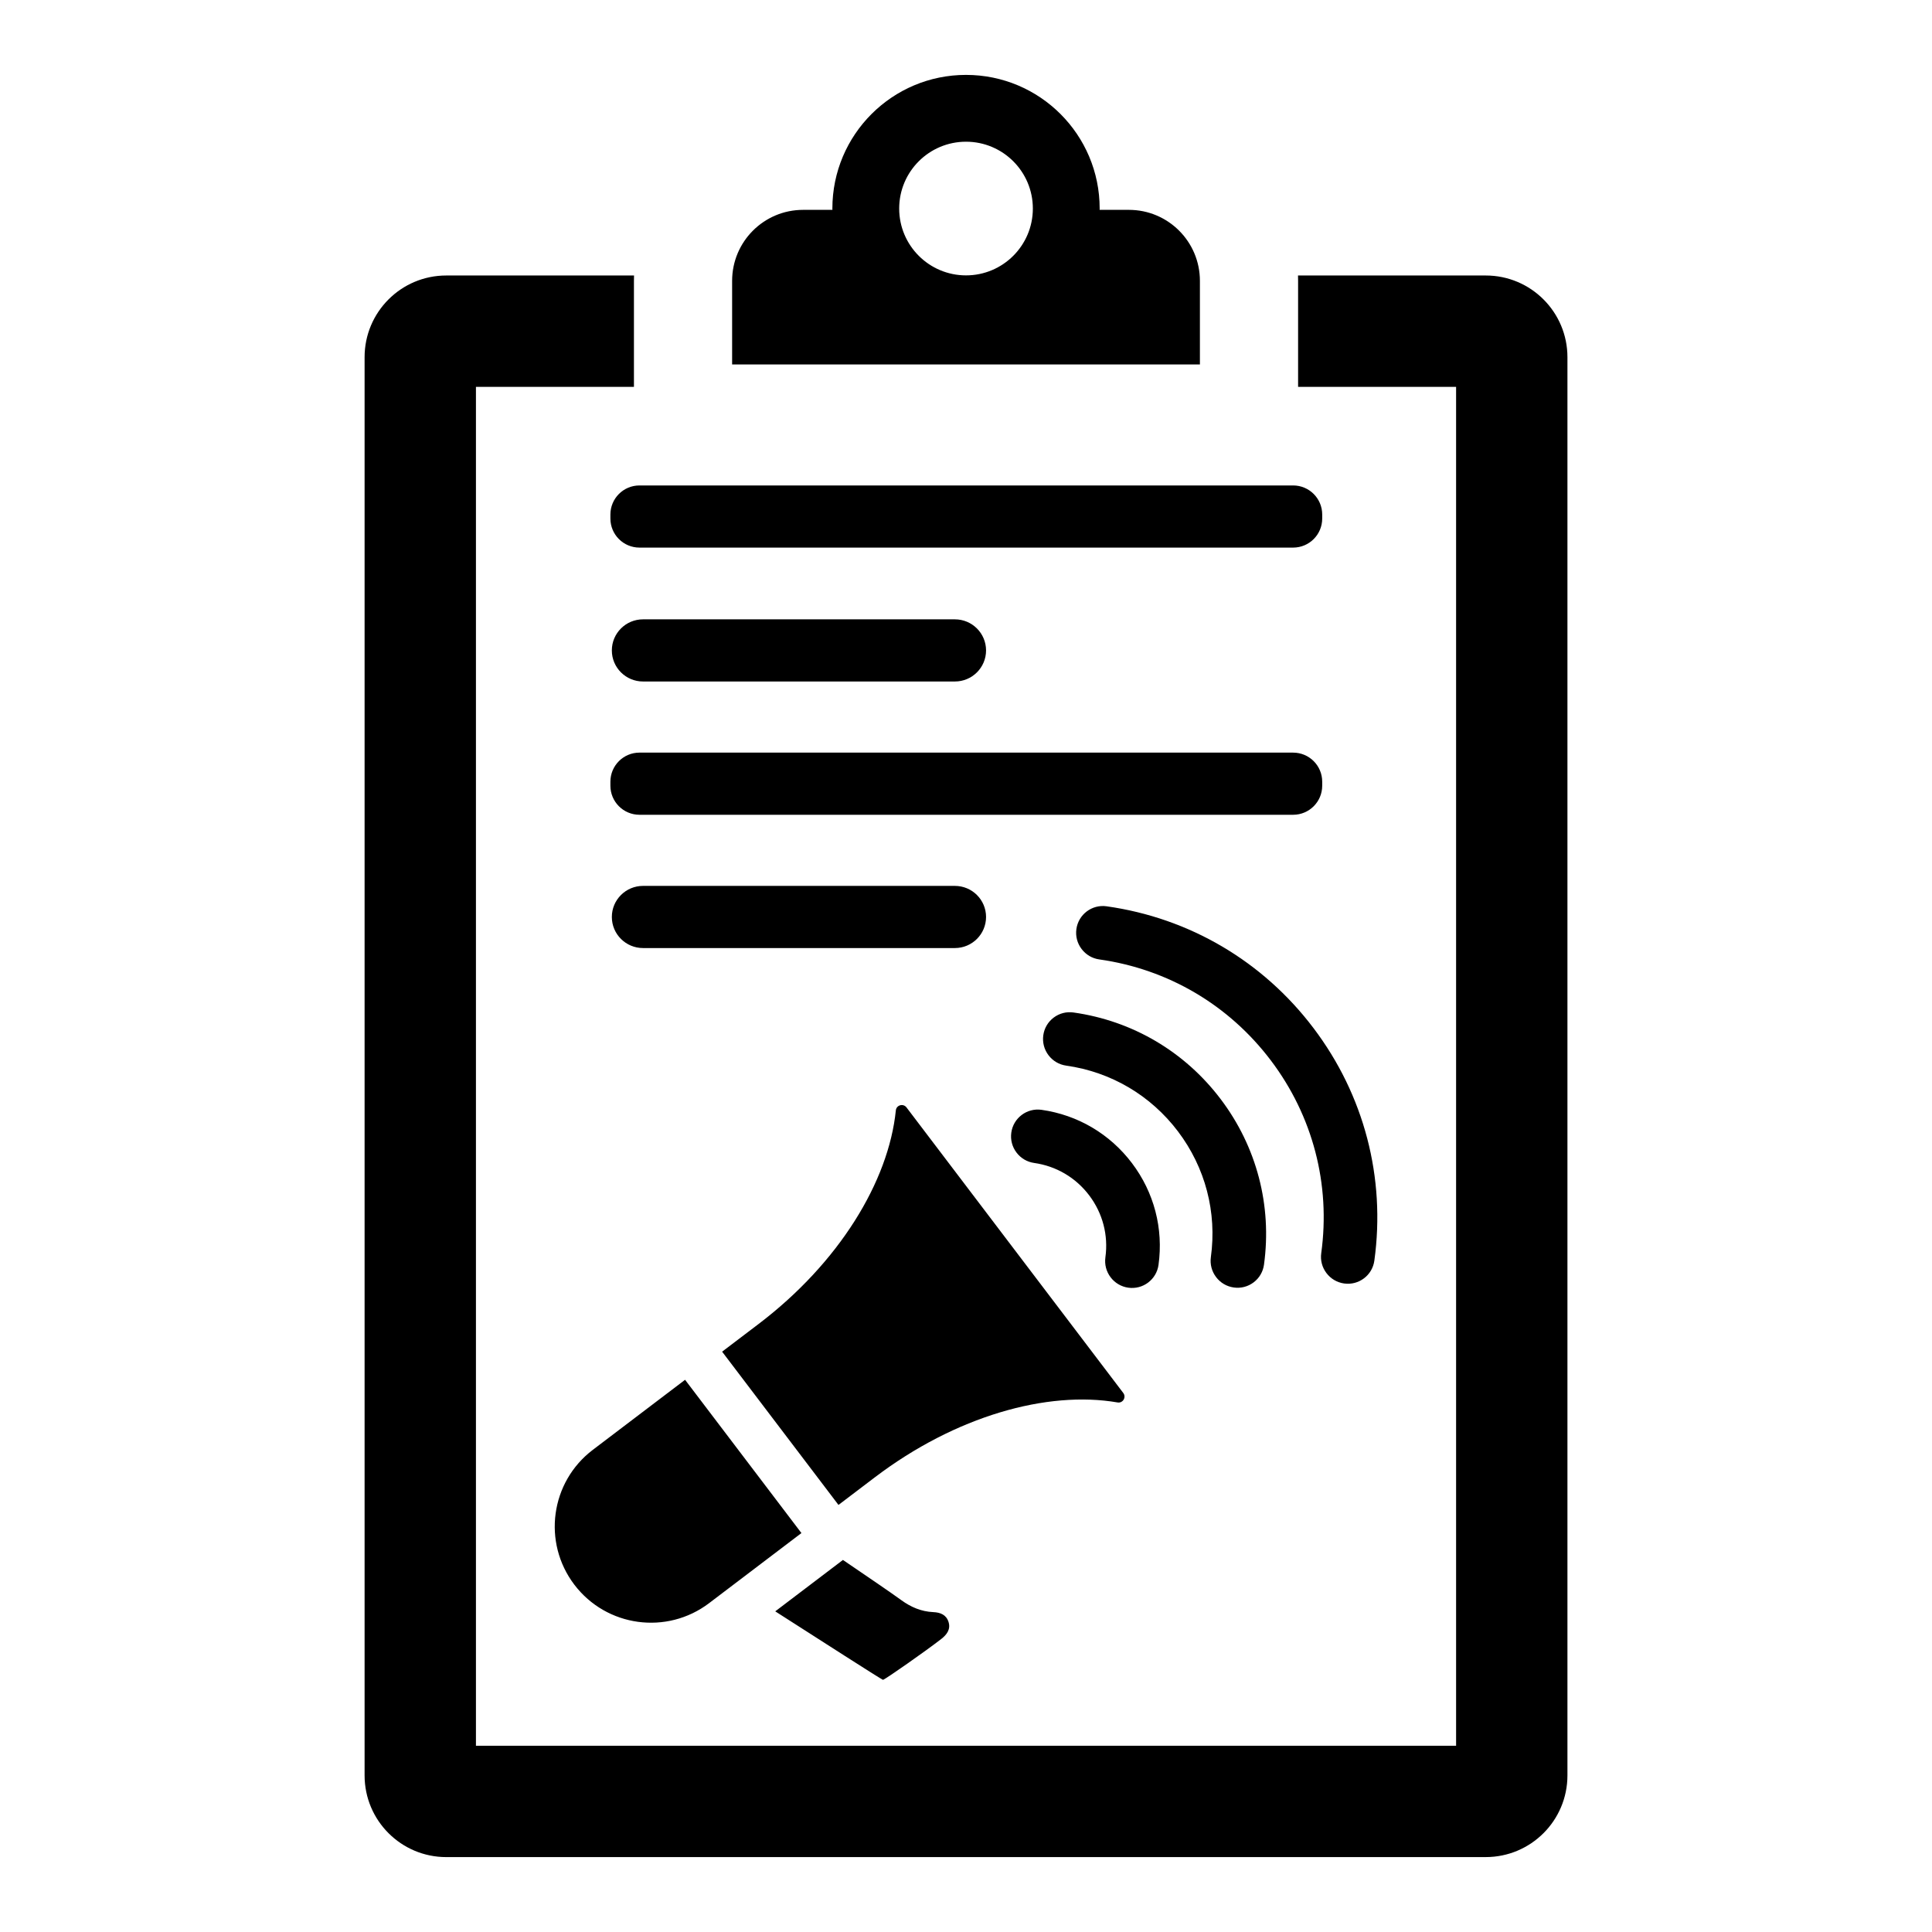<?xml version="1.0" encoding="UTF-8"?>
<!-- Uploaded to: ICON Repo, www.svgrepo.com, Generator: ICON Repo Mixer Tools -->
<svg fill="#000000" width="800px" height="800px" version="1.1" viewBox="144 144 512 512" xmlns="http://www.w3.org/2000/svg">
 <path d="m262.27 217.01h49.754c-0.023 0.469-0.023 0.961-0.023 1.43v28.078h-41.871v360.12h259.75v-360.12h-41.871v-28.078c0-0.469 0-0.961-0.023-1.43h49.754c11.969 0 21.648 9.707 21.648 21.648v375.84c0 11.957-9.691 21.648-21.648 21.648l-275.47 0.004c-11.957 0-21.648-9.695-21.648-21.648v-375.84c-0.004-11.945 9.676-21.652 21.648-21.652zm94.566-17.395h7.766c0-0.117-0.016-0.23-0.016-0.348 0-19.562 15.859-35.418 35.418-35.418 19.562 0 35.418 15.859 35.418 35.418 0 0.117-0.016 0.23-0.016 0.348h7.766c10.391 0 18.816 8.426 18.816 18.816v22.16h-123.97v-22.16c0-10.395 8.422-18.816 18.816-18.816zm25.457-0.348c0 9.781 7.93 17.711 17.711 17.711s17.711-7.93 17.711-17.711-7.93-17.711-17.711-17.711-17.711 7.93-17.711 17.711zm-76.531 81.086v1.062c0 4.254 3.449 7.703 7.703 7.703h173.23c4.254 0 7.703-3.449 7.703-7.703v-1.062c0-4.254-3.449-7.703-7.703-7.703h-173.23c-4.254 0-7.703 3.449-7.703 7.703zm0 71.867c0 4.254 3.449 7.703 7.703 7.703h173.23c4.254 0 7.703-3.449 7.703-7.703v-1.062c0-4.254-3.449-7.703-7.703-7.703l-173.23-0.004c-4.254 0-7.703 3.449-7.703 7.703zm8.645-27.617h82.645c4.555 0 8.262-3.684 8.262-8.234 0-4.555-3.707-8.238-8.262-8.238h-82.645c-4.555 0-8.262 3.684-8.262 8.238 0 4.551 3.707 8.234 8.262 8.234zm0 54.168c-4.555 0-8.262 3.684-8.262 8.234 0 4.555 3.707 8.238 8.262 8.238h82.645c4.555 0 8.262-3.684 8.262-8.238 0-4.555-3.707-8.234-8.262-8.234zm136.61 100.44c1.332-9.633-1.168-19.219-7.047-26.984-5.856-7.738-14.363-12.75-23.957-14.113-3.879-0.547-7.473 2.164-8.008 6.043-0.262 1.887 0.227 3.762 1.379 5.281 1.145 1.516 2.809 2.492 4.684 2.758 5.84 0.828 11.02 3.879 14.582 8.59 3.578 4.731 5.102 10.562 4.289 16.426-0.258 1.883 0.23 3.758 1.379 5.277 1.148 1.516 2.809 2.496 4.688 2.762 3.883 0.551 7.473-2.156 8.012-6.039zm44.5 2.164c1.148 1.516 2.812 2.496 4.691 2.762 3.883 0.547 7.477-2.168 8.008-6.051 3.023-22-2.703-43.891-16.125-61.629-13.402-17.719-32.875-29.184-54.836-32.281-3.879-0.547-7.473 2.168-8.004 6.051-0.258 1.883 0.234 3.754 1.383 5.269s2.812 2.5 4.691 2.762c18.203 2.566 34.344 12.07 45.453 26.754 11.125 14.707 15.871 32.848 13.363 51.086-0.266 1.883 0.227 3.758 1.375 5.277zm-29.246 1.062c1.148 1.516 2.812 2.496 4.691 2.762s3.746-0.215 5.262-1.359c1.516-1.145 2.488-2.809 2.746-4.688 2.152-15.66-1.922-31.242-11.473-43.867-9.535-12.605-23.387-20.758-39.008-22.965-1.879-0.266-3.746 0.215-5.262 1.359-1.512 1.145-2.488 2.809-2.746 4.688-0.258 1.883 0.23 3.754 1.379 5.273 1.148 1.516 2.812 2.496 4.691 2.762 11.867 1.676 22.387 7.871 29.629 17.441 7.254 9.59 10.348 21.426 8.711 33.32-0.258 1.883 0.23 3.754 1.379 5.273zm-72.844 95.922c1.422-1.109 2.562-2.523 1.953-4.492-0.594-1.93-2.144-2.555-4.062-2.641-3.144-0.141-5.914-1.312-8.465-3.172-2.621-1.918-9.453-6.555-15.465-10.652l-17.941 13.621c11.297 7.211 28.375 18.23 28.578 18.152 0.812-0.301 11.113-7.484 15.402-10.816zm-97.223-14.406c8.516 11.215 24.512 13.406 35.727 4.891l24.457-18.566-30.836-40.617-24.457 18.566c-11.215 8.516-13.406 24.512-4.891 35.727zm143.96-48.289c1.41 0.242 2.379-1.375 1.512-2.516l-57.441-75.664c-0.863-1.141-2.684-0.645-2.828 0.781-1.914 18.824-15.023 40.395-36.402 56.625l-9.637 7.316 30.836 40.617 9.637-7.316c21.379-16.23 45.676-23.062 64.324-19.844z"/>
</svg>